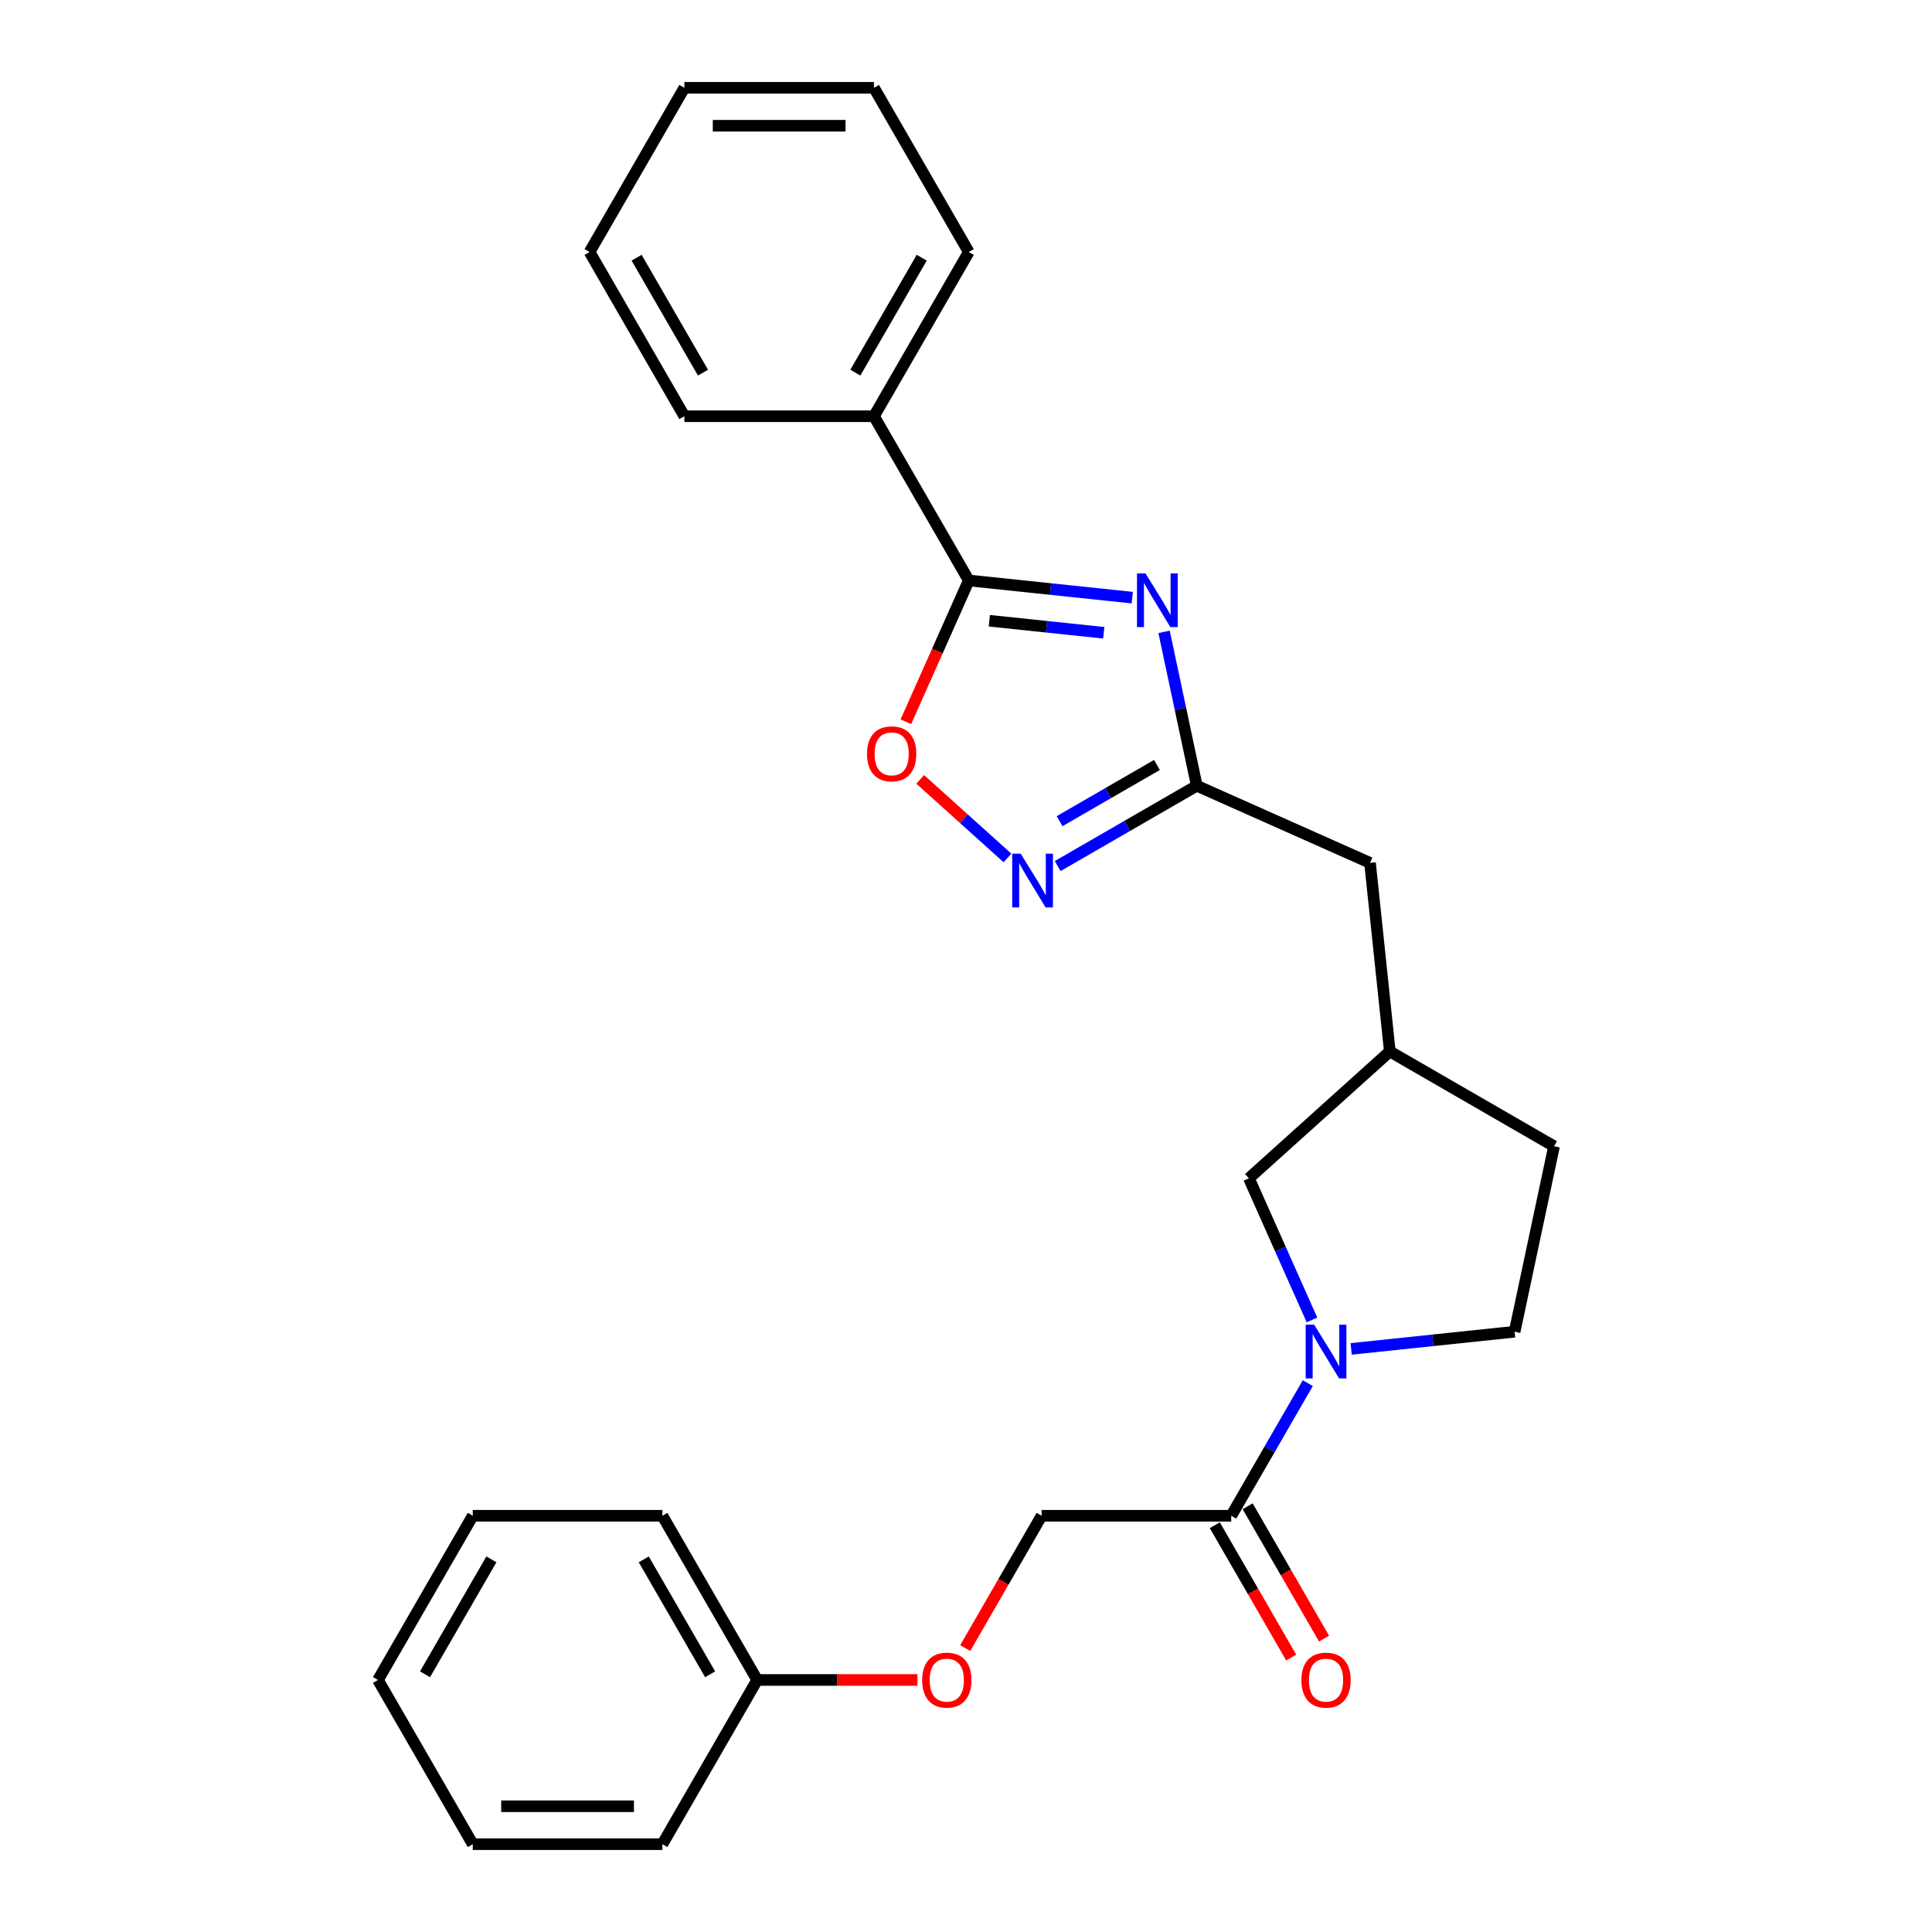 <?xml version='1.0' encoding='iso-8859-1'?>
<svg version='1.1' baseProfile='full'
              xmlns='http://www.w3.org/2000/svg'
                      xmlns:rdkit='http://www.rdkit.org/xml'
                      xmlns:xlink='http://www.w3.org/1999/xlink'
                  xml:space='preserve'
width='1000px' height='1000px' viewBox='0 0 1000 1000'>
<!-- END OF HEADER -->
<rect style='opacity:1.0;fill:#FFFFFF;stroke:none' width='1000' height='1000' x='0' y='0'> </rect>
<path class='bond-0' d='M 586.054,309.335 L 543.747,304.888' style='fill:none;fill-rule:evenodd;stroke:#0000FF;stroke-width:6px;stroke-linecap:butt;stroke-linejoin:miter;stroke-opacity:1' />
<path class='bond-0' d='M 543.747,304.888 L 501.441,300.442' style='fill:none;fill-rule:evenodd;stroke:#000000;stroke-width:6px;stroke-linecap:butt;stroke-linejoin:miter;stroke-opacity:1' />
<path class='bond-0' d='M 571.31,327.522 L 541.696,324.41' style='fill:none;fill-rule:evenodd;stroke:#0000FF;stroke-width:6px;stroke-linecap:butt;stroke-linejoin:miter;stroke-opacity:1' />
<path class='bond-0' d='M 541.696,324.41 L 512.081,321.297' style='fill:none;fill-rule:evenodd;stroke:#000000;stroke-width:6px;stroke-linecap:butt;stroke-linejoin:miter;stroke-opacity:1' />
<path class='bond-2' d='M 602.524,327.052 L 610.989,366.876' style='fill:none;fill-rule:evenodd;stroke:#0000FF;stroke-width:6px;stroke-linecap:butt;stroke-linejoin:miter;stroke-opacity:1' />
<path class='bond-2' d='M 610.989,366.876 L 619.454,406.701' style='fill:none;fill-rule:evenodd;stroke:#000000;stroke-width:6px;stroke-linecap:butt;stroke-linejoin:miter;stroke-opacity:1' />
<path class='bond-4' d='M 501.441,300.442 L 485.157,337.018' style='fill:none;fill-rule:evenodd;stroke:#000000;stroke-width:6px;stroke-linecap:butt;stroke-linejoin:miter;stroke-opacity:1' />
<path class='bond-4' d='M 485.157,337.018 L 468.872,373.594' style='fill:none;fill-rule:evenodd;stroke:#FF0000;stroke-width:6px;stroke-linecap:butt;stroke-linejoin:miter;stroke-opacity:1' />
<path class='bond-8' d='M 501.441,300.442 L 452.369,215.446' style='fill:none;fill-rule:evenodd;stroke:#000000;stroke-width:6px;stroke-linecap:butt;stroke-linejoin:miter;stroke-opacity:1' />
<path class='bond-1' d='M 679.076,683.207 L 662.756,646.553' style='fill:none;fill-rule:evenodd;stroke:#0000FF;stroke-width:6px;stroke-linecap:butt;stroke-linejoin:miter;stroke-opacity:1' />
<path class='bond-1' d='M 662.756,646.553 L 646.436,609.898' style='fill:none;fill-rule:evenodd;stroke:#000000;stroke-width:6px;stroke-linecap:butt;stroke-linejoin:miter;stroke-opacity:1' />
<path class='bond-5' d='M 676.915,715.909 L 657.099,750.231' style='fill:none;fill-rule:evenodd;stroke:#0000FF;stroke-width:6px;stroke-linecap:butt;stroke-linejoin:miter;stroke-opacity:1' />
<path class='bond-5' d='M 657.099,750.231 L 637.283,784.554' style='fill:none;fill-rule:evenodd;stroke:#000000;stroke-width:6px;stroke-linecap:butt;stroke-linejoin:miter;stroke-opacity:1' />
<path class='bond-27' d='M 699.35,698.192 L 741.656,693.746' style='fill:none;fill-rule:evenodd;stroke:#0000FF;stroke-width:6px;stroke-linecap:butt;stroke-linejoin:miter;stroke-opacity:1' />
<path class='bond-27' d='M 741.656,693.746 L 783.963,689.299' style='fill:none;fill-rule:evenodd;stroke:#000000;stroke-width:6px;stroke-linecap:butt;stroke-linejoin:miter;stroke-opacity:1' />
<path class='bond-3' d='M 619.454,406.701 L 583.453,427.486' style='fill:none;fill-rule:evenodd;stroke:#000000;stroke-width:6px;stroke-linecap:butt;stroke-linejoin:miter;stroke-opacity:1' />
<path class='bond-3' d='M 583.453,427.486 L 547.452,448.271' style='fill:none;fill-rule:evenodd;stroke:#0000FF;stroke-width:6px;stroke-linecap:butt;stroke-linejoin:miter;stroke-opacity:1' />
<path class='bond-3' d='M 598.839,395.937 L 573.638,410.487' style='fill:none;fill-rule:evenodd;stroke:#000000;stroke-width:6px;stroke-linecap:butt;stroke-linejoin:miter;stroke-opacity:1' />
<path class='bond-3' d='M 573.638,410.487 L 548.438,425.036' style='fill:none;fill-rule:evenodd;stroke:#0000FF;stroke-width:6px;stroke-linecap:butt;stroke-linejoin:miter;stroke-opacity:1' />
<path class='bond-11' d='M 619.454,406.701 L 709.113,446.62' style='fill:none;fill-rule:evenodd;stroke:#000000;stroke-width:6px;stroke-linecap:butt;stroke-linejoin:miter;stroke-opacity:1' />
<path class='bond-26' d='M 521.463,444.073 L 498.88,423.739' style='fill:none;fill-rule:evenodd;stroke:#0000FF;stroke-width:6px;stroke-linecap:butt;stroke-linejoin:miter;stroke-opacity:1' />
<path class='bond-26' d='M 498.88,423.739 L 476.297,403.405' style='fill:none;fill-rule:evenodd;stroke:#FF0000;stroke-width:6px;stroke-linecap:butt;stroke-linejoin:miter;stroke-opacity:1' />
<path class='bond-9' d='M 637.283,784.554 L 539.138,784.554' style='fill:none;fill-rule:evenodd;stroke:#000000;stroke-width:6px;stroke-linecap:butt;stroke-linejoin:miter;stroke-opacity:1' />
<path class='bond-10' d='M 628.784,789.461 L 648.554,823.705' style='fill:none;fill-rule:evenodd;stroke:#000000;stroke-width:6px;stroke-linecap:butt;stroke-linejoin:miter;stroke-opacity:1' />
<path class='bond-10' d='M 648.554,823.705 L 668.325,857.949' style='fill:none;fill-rule:evenodd;stroke:#FF0000;stroke-width:6px;stroke-linecap:butt;stroke-linejoin:miter;stroke-opacity:1' />
<path class='bond-10' d='M 645.783,779.647 L 665.553,813.891' style='fill:none;fill-rule:evenodd;stroke:#000000;stroke-width:6px;stroke-linecap:butt;stroke-linejoin:miter;stroke-opacity:1' />
<path class='bond-10' d='M 665.553,813.891 L 685.324,848.135' style='fill:none;fill-rule:evenodd;stroke:#FF0000;stroke-width:6px;stroke-linecap:butt;stroke-linejoin:miter;stroke-opacity:1' />
<path class='bond-6' d='M 646.436,609.898 L 719.372,544.227' style='fill:none;fill-rule:evenodd;stroke:#000000;stroke-width:6px;stroke-linecap:butt;stroke-linejoin:miter;stroke-opacity:1' />
<path class='bond-7' d='M 783.963,689.299 L 804.368,593.299' style='fill:none;fill-rule:evenodd;stroke:#000000;stroke-width:6px;stroke-linecap:butt;stroke-linejoin:miter;stroke-opacity:1' />
<path class='bond-16' d='M 452.369,215.446 L 501.441,130.45' style='fill:none;fill-rule:evenodd;stroke:#000000;stroke-width:6px;stroke-linecap:butt;stroke-linejoin:miter;stroke-opacity:1' />
<path class='bond-16' d='M 442.73,192.882 L 477.081,133.385' style='fill:none;fill-rule:evenodd;stroke:#000000;stroke-width:6px;stroke-linecap:butt;stroke-linejoin:miter;stroke-opacity:1' />
<path class='bond-17' d='M 452.369,215.446 L 354.224,215.446' style='fill:none;fill-rule:evenodd;stroke:#000000;stroke-width:6px;stroke-linecap:butt;stroke-linejoin:miter;stroke-opacity:1' />
<path class='bond-13' d='M 539.138,784.554 L 519.368,818.798' style='fill:none;fill-rule:evenodd;stroke:#000000;stroke-width:6px;stroke-linecap:butt;stroke-linejoin:miter;stroke-opacity:1' />
<path class='bond-13' d='M 519.368,818.798 L 499.597,853.042' style='fill:none;fill-rule:evenodd;stroke:#FF0000;stroke-width:6px;stroke-linecap:butt;stroke-linejoin:miter;stroke-opacity:1' />
<path class='bond-12' d='M 709.113,446.62 L 719.372,544.227' style='fill:none;fill-rule:evenodd;stroke:#000000;stroke-width:6px;stroke-linecap:butt;stroke-linejoin:miter;stroke-opacity:1' />
<path class='bond-14' d='M 719.372,544.227 L 804.368,593.299' style='fill:none;fill-rule:evenodd;stroke:#000000;stroke-width:6px;stroke-linecap:butt;stroke-linejoin:miter;stroke-opacity:1' />
<path class='bond-15' d='M 474.854,869.55 L 433.388,869.55' style='fill:none;fill-rule:evenodd;stroke:#FF0000;stroke-width:6px;stroke-linecap:butt;stroke-linejoin:miter;stroke-opacity:1' />
<path class='bond-15' d='M 433.388,869.55 L 391.921,869.55' style='fill:none;fill-rule:evenodd;stroke:#000000;stroke-width:6px;stroke-linecap:butt;stroke-linejoin:miter;stroke-opacity:1' />
<path class='bond-18' d='M 391.921,869.55 L 342.849,784.554' style='fill:none;fill-rule:evenodd;stroke:#000000;stroke-width:6px;stroke-linecap:butt;stroke-linejoin:miter;stroke-opacity:1' />
<path class='bond-18' d='M 367.561,866.615 L 333.211,807.118' style='fill:none;fill-rule:evenodd;stroke:#000000;stroke-width:6px;stroke-linecap:butt;stroke-linejoin:miter;stroke-opacity:1' />
<path class='bond-19' d='M 391.921,869.55 L 342.849,954.545' style='fill:none;fill-rule:evenodd;stroke:#000000;stroke-width:6px;stroke-linecap:butt;stroke-linejoin:miter;stroke-opacity:1' />
<path class='bond-21' d='M 501.441,130.45 L 452.369,45.455' style='fill:none;fill-rule:evenodd;stroke:#000000;stroke-width:6px;stroke-linecap:butt;stroke-linejoin:miter;stroke-opacity:1' />
<path class='bond-20' d='M 354.224,215.446 L 305.152,130.45' style='fill:none;fill-rule:evenodd;stroke:#000000;stroke-width:6px;stroke-linecap:butt;stroke-linejoin:miter;stroke-opacity:1' />
<path class='bond-20' d='M 363.862,192.882 L 329.512,133.385' style='fill:none;fill-rule:evenodd;stroke:#000000;stroke-width:6px;stroke-linecap:butt;stroke-linejoin:miter;stroke-opacity:1' />
<path class='bond-23' d='M 342.849,784.554 L 244.704,784.554' style='fill:none;fill-rule:evenodd;stroke:#000000;stroke-width:6px;stroke-linecap:butt;stroke-linejoin:miter;stroke-opacity:1' />
<path class='bond-22' d='M 342.849,954.545 L 244.704,954.545' style='fill:none;fill-rule:evenodd;stroke:#000000;stroke-width:6px;stroke-linecap:butt;stroke-linejoin:miter;stroke-opacity:1' />
<path class='bond-22' d='M 328.127,934.917 L 259.426,934.917' style='fill:none;fill-rule:evenodd;stroke:#000000;stroke-width:6px;stroke-linecap:butt;stroke-linejoin:miter;stroke-opacity:1' />
<path class='bond-24' d='M 305.152,130.45 L 354.224,45.455' style='fill:none;fill-rule:evenodd;stroke:#000000;stroke-width:6px;stroke-linecap:butt;stroke-linejoin:miter;stroke-opacity:1' />
<path class='bond-28' d='M 452.369,45.455 L 354.224,45.455' style='fill:none;fill-rule:evenodd;stroke:#000000;stroke-width:6px;stroke-linecap:butt;stroke-linejoin:miter;stroke-opacity:1' />
<path class='bond-28' d='M 437.647,65.084 L 368.946,65.084' style='fill:none;fill-rule:evenodd;stroke:#000000;stroke-width:6px;stroke-linecap:butt;stroke-linejoin:miter;stroke-opacity:1' />
<path class='bond-25' d='M 244.704,954.545 L 195.632,869.55' style='fill:none;fill-rule:evenodd;stroke:#000000;stroke-width:6px;stroke-linecap:butt;stroke-linejoin:miter;stroke-opacity:1' />
<path class='bond-29' d='M 244.704,784.554 L 195.632,869.55' style='fill:none;fill-rule:evenodd;stroke:#000000;stroke-width:6px;stroke-linecap:butt;stroke-linejoin:miter;stroke-opacity:1' />
<path class='bond-29' d='M 254.343,807.118 L 219.992,866.615' style='fill:none;fill-rule:evenodd;stroke:#000000;stroke-width:6px;stroke-linecap:butt;stroke-linejoin:miter;stroke-opacity:1' />
<path  class='atom-0' d='M 592.904 296.804
L 602.012 311.525
Q 602.915 312.978, 604.368 315.608
Q 605.82 318.238, 605.899 318.395
L 605.899 296.804
L 609.589 296.804
L 609.589 324.598
L 605.781 324.598
L 596.006 308.502
Q 594.867 306.618, 593.65 304.459
Q 592.472 302.3, 592.119 301.632
L 592.119 324.598
L 588.507 324.598
L 588.507 296.804
L 592.904 296.804
' fill='#0000FF'/>
<path  class='atom-2' d='M 680.212 685.661
L 689.319 700.383
Q 690.222 701.835, 691.675 704.465
Q 693.127 707.096, 693.206 707.253
L 693.206 685.661
L 696.896 685.661
L 696.896 713.455
L 693.088 713.455
L 683.313 697.36
Q 682.175 695.475, 680.958 693.316
Q 679.78 691.157, 679.426 690.49
L 679.426 713.455
L 675.815 713.455
L 675.815 685.661
L 680.212 685.661
' fill='#0000FF'/>
<path  class='atom-4' d='M 528.314 441.876
L 537.422 456.598
Q 538.325 458.05, 539.777 460.68
Q 541.23 463.311, 541.308 463.468
L 541.308 441.876
L 544.999 441.876
L 544.999 469.67
L 541.191 469.67
L 531.415 453.575
Q 530.277 451.69, 529.06 449.531
Q 527.882 447.372, 527.529 446.705
L 527.529 469.67
L 523.917 469.67
L 523.917 441.876
L 528.314 441.876
' fill='#0000FF'/>
<path  class='atom-5' d='M 448.763 390.18
Q 448.763 383.506, 452.061 379.777
Q 455.359 376.047, 461.522 376.047
Q 467.686 376.047, 470.983 379.777
Q 474.281 383.506, 474.281 390.18
Q 474.281 396.932, 470.944 400.78
Q 467.607 404.588, 461.522 404.588
Q 455.398 404.588, 452.061 400.78
Q 448.763 396.972, 448.763 390.18
M 461.522 401.447
Q 465.762 401.447, 468.039 398.62
Q 470.355 395.755, 470.355 390.18
Q 470.355 384.723, 468.039 381.975
Q 465.762 379.188, 461.522 379.188
Q 457.282 379.188, 454.966 381.936
Q 452.689 384.684, 452.689 390.18
Q 452.689 395.794, 454.966 398.62
Q 457.282 401.447, 461.522 401.447
' fill='#FF0000'/>
<path  class='atom-11' d='M 673.597 869.628
Q 673.597 862.954, 676.894 859.225
Q 680.192 855.495, 686.355 855.495
Q 692.519 855.495, 695.817 859.225
Q 699.114 862.954, 699.114 869.628
Q 699.114 876.381, 695.777 880.228
Q 692.44 884.036, 686.355 884.036
Q 680.231 884.036, 676.894 880.228
Q 673.597 876.42, 673.597 869.628
M 686.355 880.895
Q 690.595 880.895, 692.872 878.069
Q 695.188 875.203, 695.188 869.628
Q 695.188 864.171, 692.872 861.423
Q 690.595 858.636, 686.355 858.636
Q 682.116 858.636, 679.799 861.384
Q 677.522 864.132, 677.522 869.628
Q 677.522 875.242, 679.799 878.069
Q 682.116 880.895, 686.355 880.895
' fill='#FF0000'/>
<path  class='atom-14' d='M 477.307 869.628
Q 477.307 862.954, 480.605 859.225
Q 483.903 855.495, 490.066 855.495
Q 496.23 855.495, 499.527 859.225
Q 502.825 862.954, 502.825 869.628
Q 502.825 876.381, 499.488 880.228
Q 496.151 884.036, 490.066 884.036
Q 483.942 884.036, 480.605 880.228
Q 477.307 876.42, 477.307 869.628
M 490.066 880.895
Q 494.306 880.895, 496.583 878.069
Q 498.899 875.203, 498.899 869.628
Q 498.899 864.171, 496.583 861.423
Q 494.306 858.636, 490.066 858.636
Q 485.826 858.636, 483.51 861.384
Q 481.233 864.132, 481.233 869.628
Q 481.233 875.242, 483.51 878.069
Q 485.826 880.895, 490.066 880.895
' fill='#FF0000'/>
</svg>
